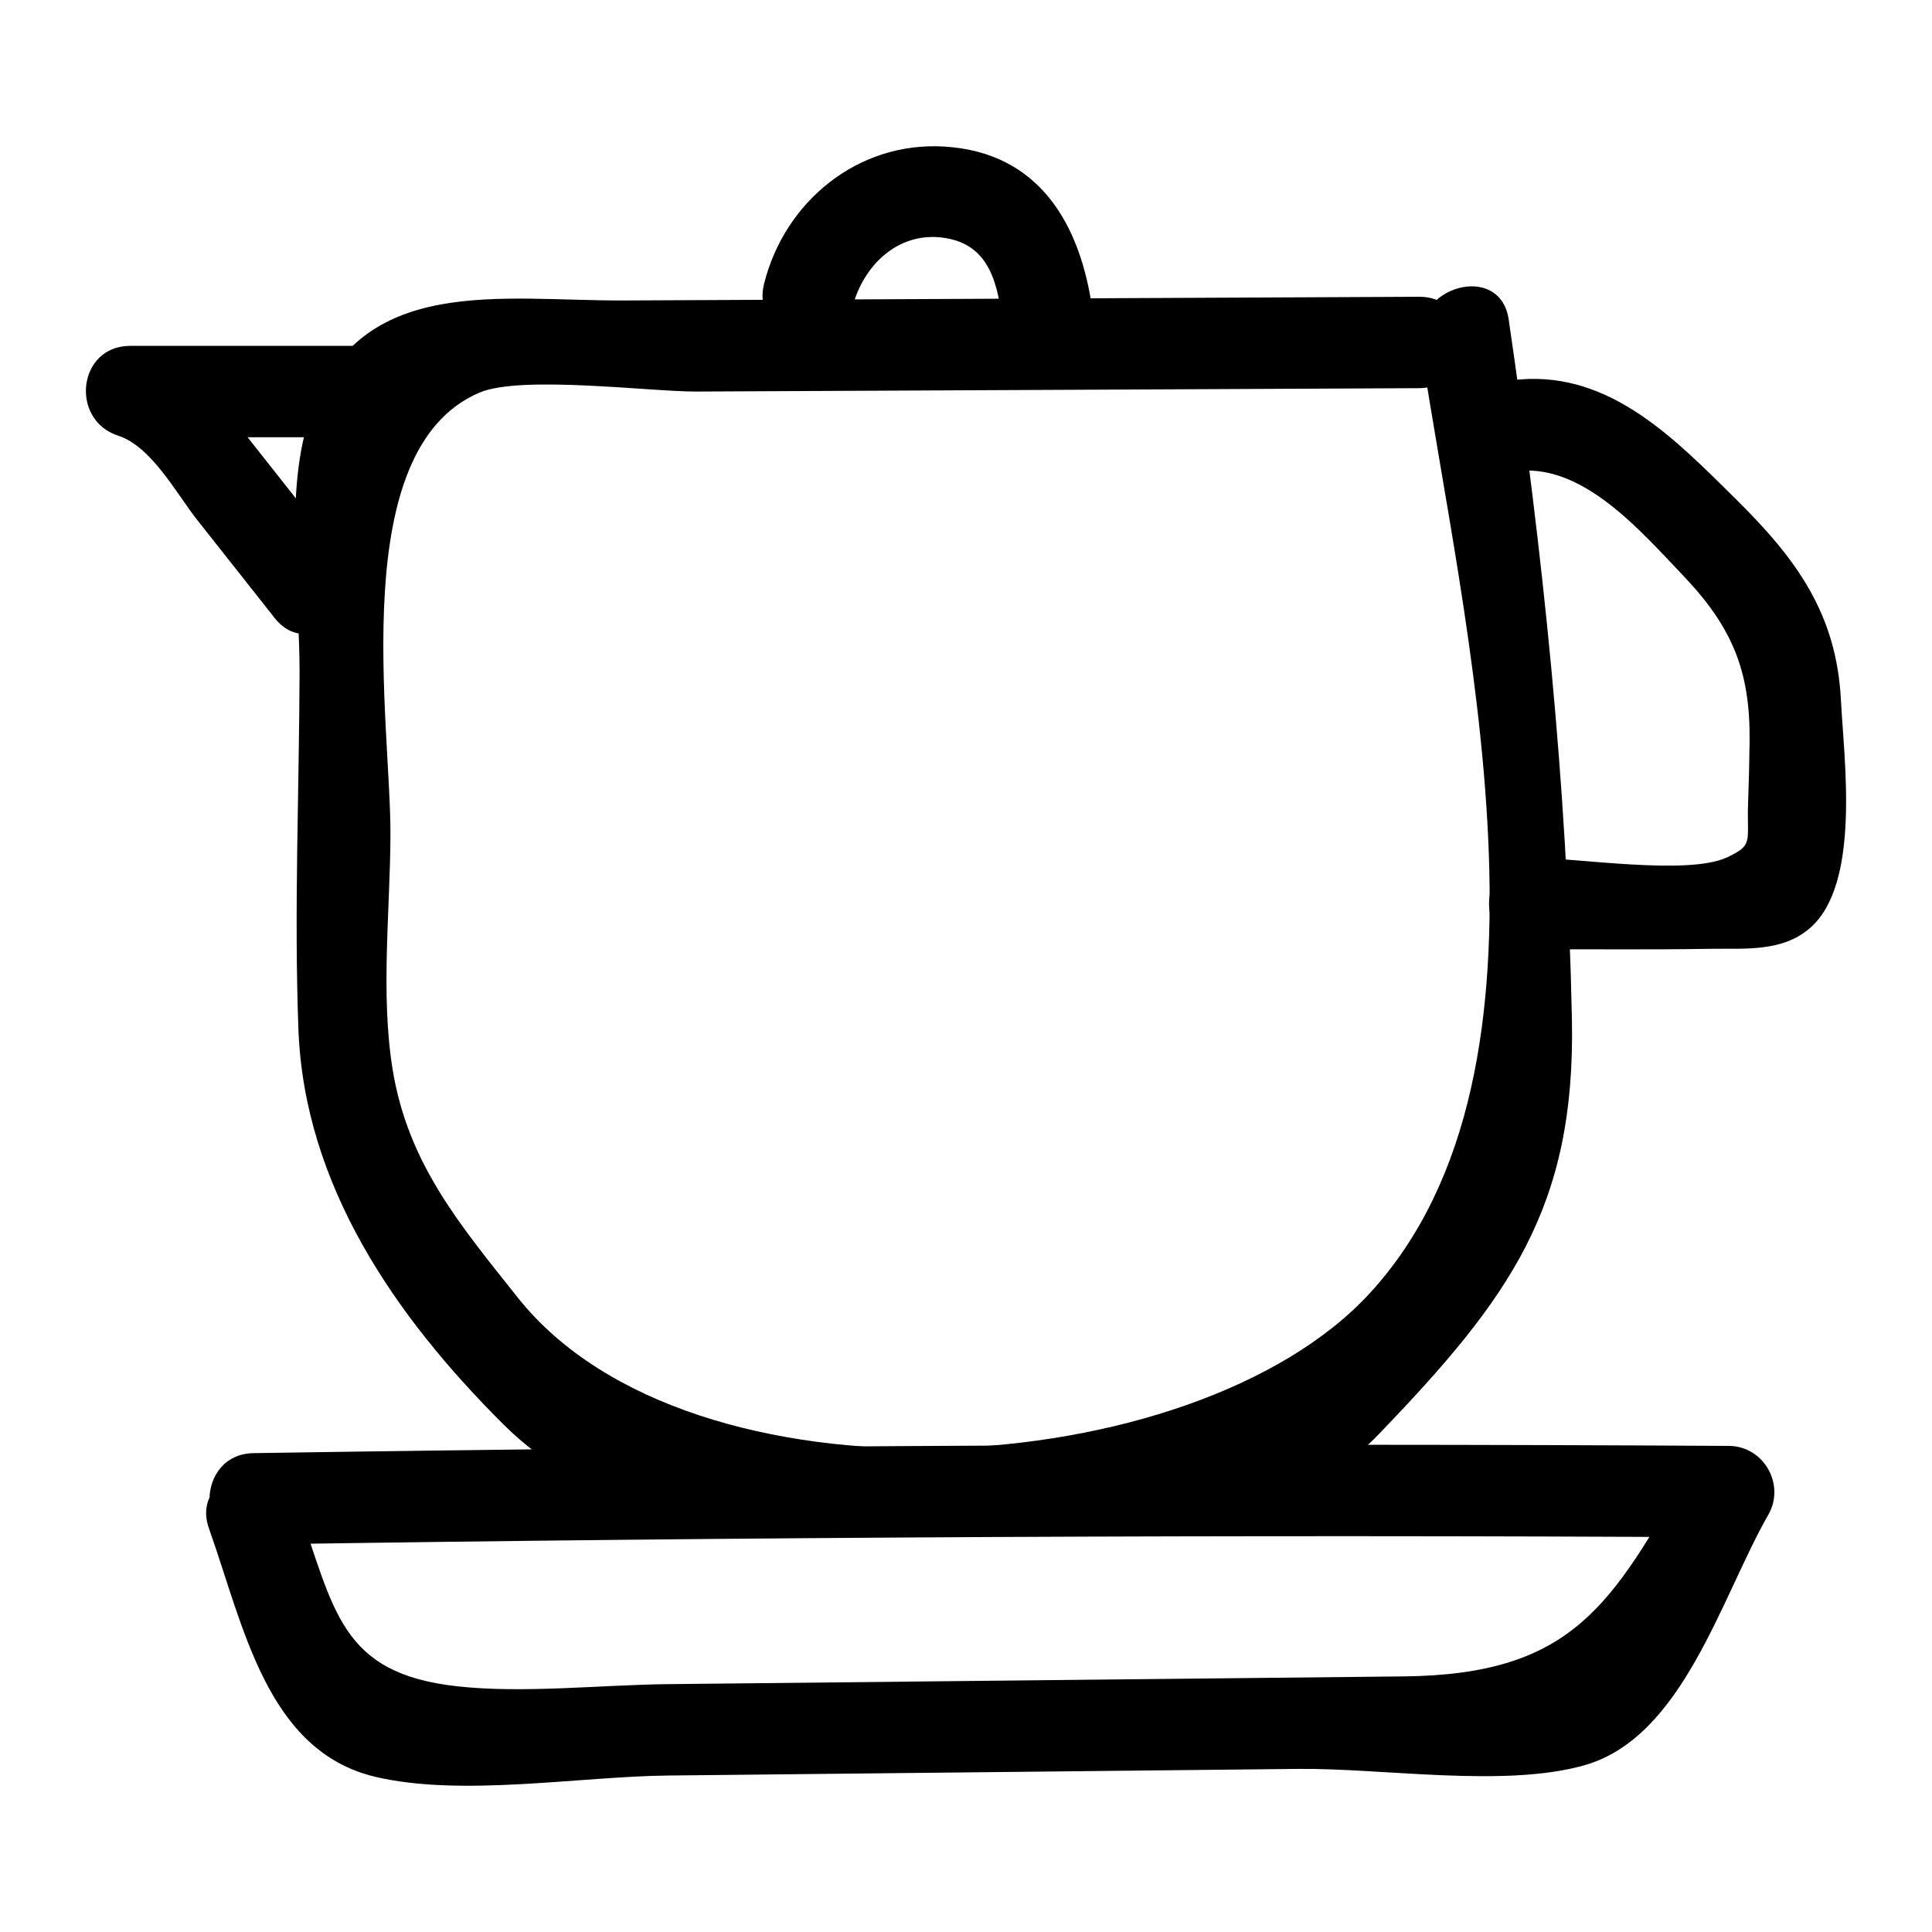 <?xml version="1.0" encoding="UTF-8"?>
<!-- Uploaded to: ICON Repo, www.svgrepo.com, Generator: ICON Repo Mixer Tools -->
<svg fill="#000000" width="800px" height="800px" version="1.1" viewBox="144 144 512 512" xmlns="http://www.w3.org/2000/svg">
 <g>
  <path d="m211.21 553.32c130.31-2.019 260.63-2.656 390.96-1.918-3.484-6.074-6.973-12.148-10.457-18.223-20.578 35.957-30.699 54.609-75.746 55.086-34.043 0.359-68.086 0.715-102.13 1.074-30.949 0.324-61.898 0.652-92.844 0.977-17.648 0.188-38.168 2.5-55.707 0.586-31.398-3.426-32.645-20.465-42.539-48.234-5.195-14.578-28.605-8.297-23.355 6.438 9.145 25.664 15.242 58.965 44.105 65.777 22.809 5.383 54.168-0.105 77.496-0.348 27.855-0.293 55.707-0.586 83.562-0.879 27.855-0.293 55.707-0.586 83.562-0.879 22.359-0.234 54.691 5.086 75.887-1 26.039-7.477 36.109-44.496 48.629-66.375 4.57-7.988-1.23-18.172-10.457-18.223-130.32-0.742-260.64-0.102-390.96 1.918-15.578 0.242-15.625 24.465-0.008 24.223z"/>
  <path d="m520.46 235.09c10.746 73.238 41.551 191.95-13.539 251.72-46.492 50.445-179.98 58.508-225.64 1.141-15.484-19.453-29.141-35.637-33.203-60.371-3.289-20.02-0.672-42.121-0.605-62.344 0.098-29.93-11.945-102.11 23.617-117.2 11.012-4.676 45.387-0.211 57.449-0.27 19.148-0.09 38.301-0.18 57.449-0.27 44.684-0.207 89.367-0.418 134.05-0.625 15.582-0.074 15.613-24.293 0-24.223-70.219 0.328-140.44 0.656-210.65 0.98-32.641 0.152-69.801-7.156-82.965 29.777-7.289 20.449-2.969 47.988-3.035 68.898-0.102 31.387-1.469 63.074-0.305 94.438 1.531 41.164 25.43 75.98 54.383 104.79 32.449 32.289 81.504 27.285 123.84 26.797 38.129-0.441 79.762 5.234 108.21-24.371 34.449-35.855 52.047-59.891 51.059-109.8-1.23-62.141-7.742-124.06-16.758-185.51-2.25-15.359-25.594-8.824-23.352 6.445z"/>
  <path d="m433.52 226.25c-3.129-22.723-14.008-41.852-39.223-43.406-22.965-1.414-42.371 14.574-47.809 36.355-3.777 15.125 19.574 21.578 23.355 6.438 2.856-11.43 12.562-20.898 25.332-18.441 12.605 2.426 13.531 14.922 14.988 25.492 2.117 15.375 25.461 8.828 23.355-6.438z"/>
  <path d="m239.07 235.66h-60.551c-13.953 0-16.055 19.625-3.219 23.789 8.848 2.871 15.441 15.348 20.906 22.266 6.867 8.695 13.734 17.391 20.602 26.086 9.656 12.227 26.691-5.019 17.129-17.129-8.699-11.016-17.398-22.027-26.098-33.043-7.492-9.488-14.266-17.699-26.098-21.539-1.074 7.93-2.144 15.859-3.219 23.789h60.551c15.582 0.004 15.609-24.219-0.004-24.219z"/>
  <path d="m546.86 268.77c17.168-1.371 32.18 16.238 42.949 27.5 13.25 13.855 18.059 25.461 17.852 44.234-0.059 5.371-0.195 10.758-0.395 16.125-0.395 10.586 1.57 11.234-5.594 14.586-10.41 4.867-40.02 0.102-51.363 0.133-15.582 0.039-15.613 24.262 0 24.223 15.559-0.039 31.137 0.141 46.691-0.121 9.176-0.152 19.211 0.961 26.656-5.496 13.531-11.738 9.02-44.449 8.207-60.426-1.168-22.926-11.844-37.453-27.773-53.191-16.004-15.809-33.125-33.711-57.234-31.785-15.43 1.23-15.562 25.461 0.004 24.219z"/>
 </g>
</svg>
